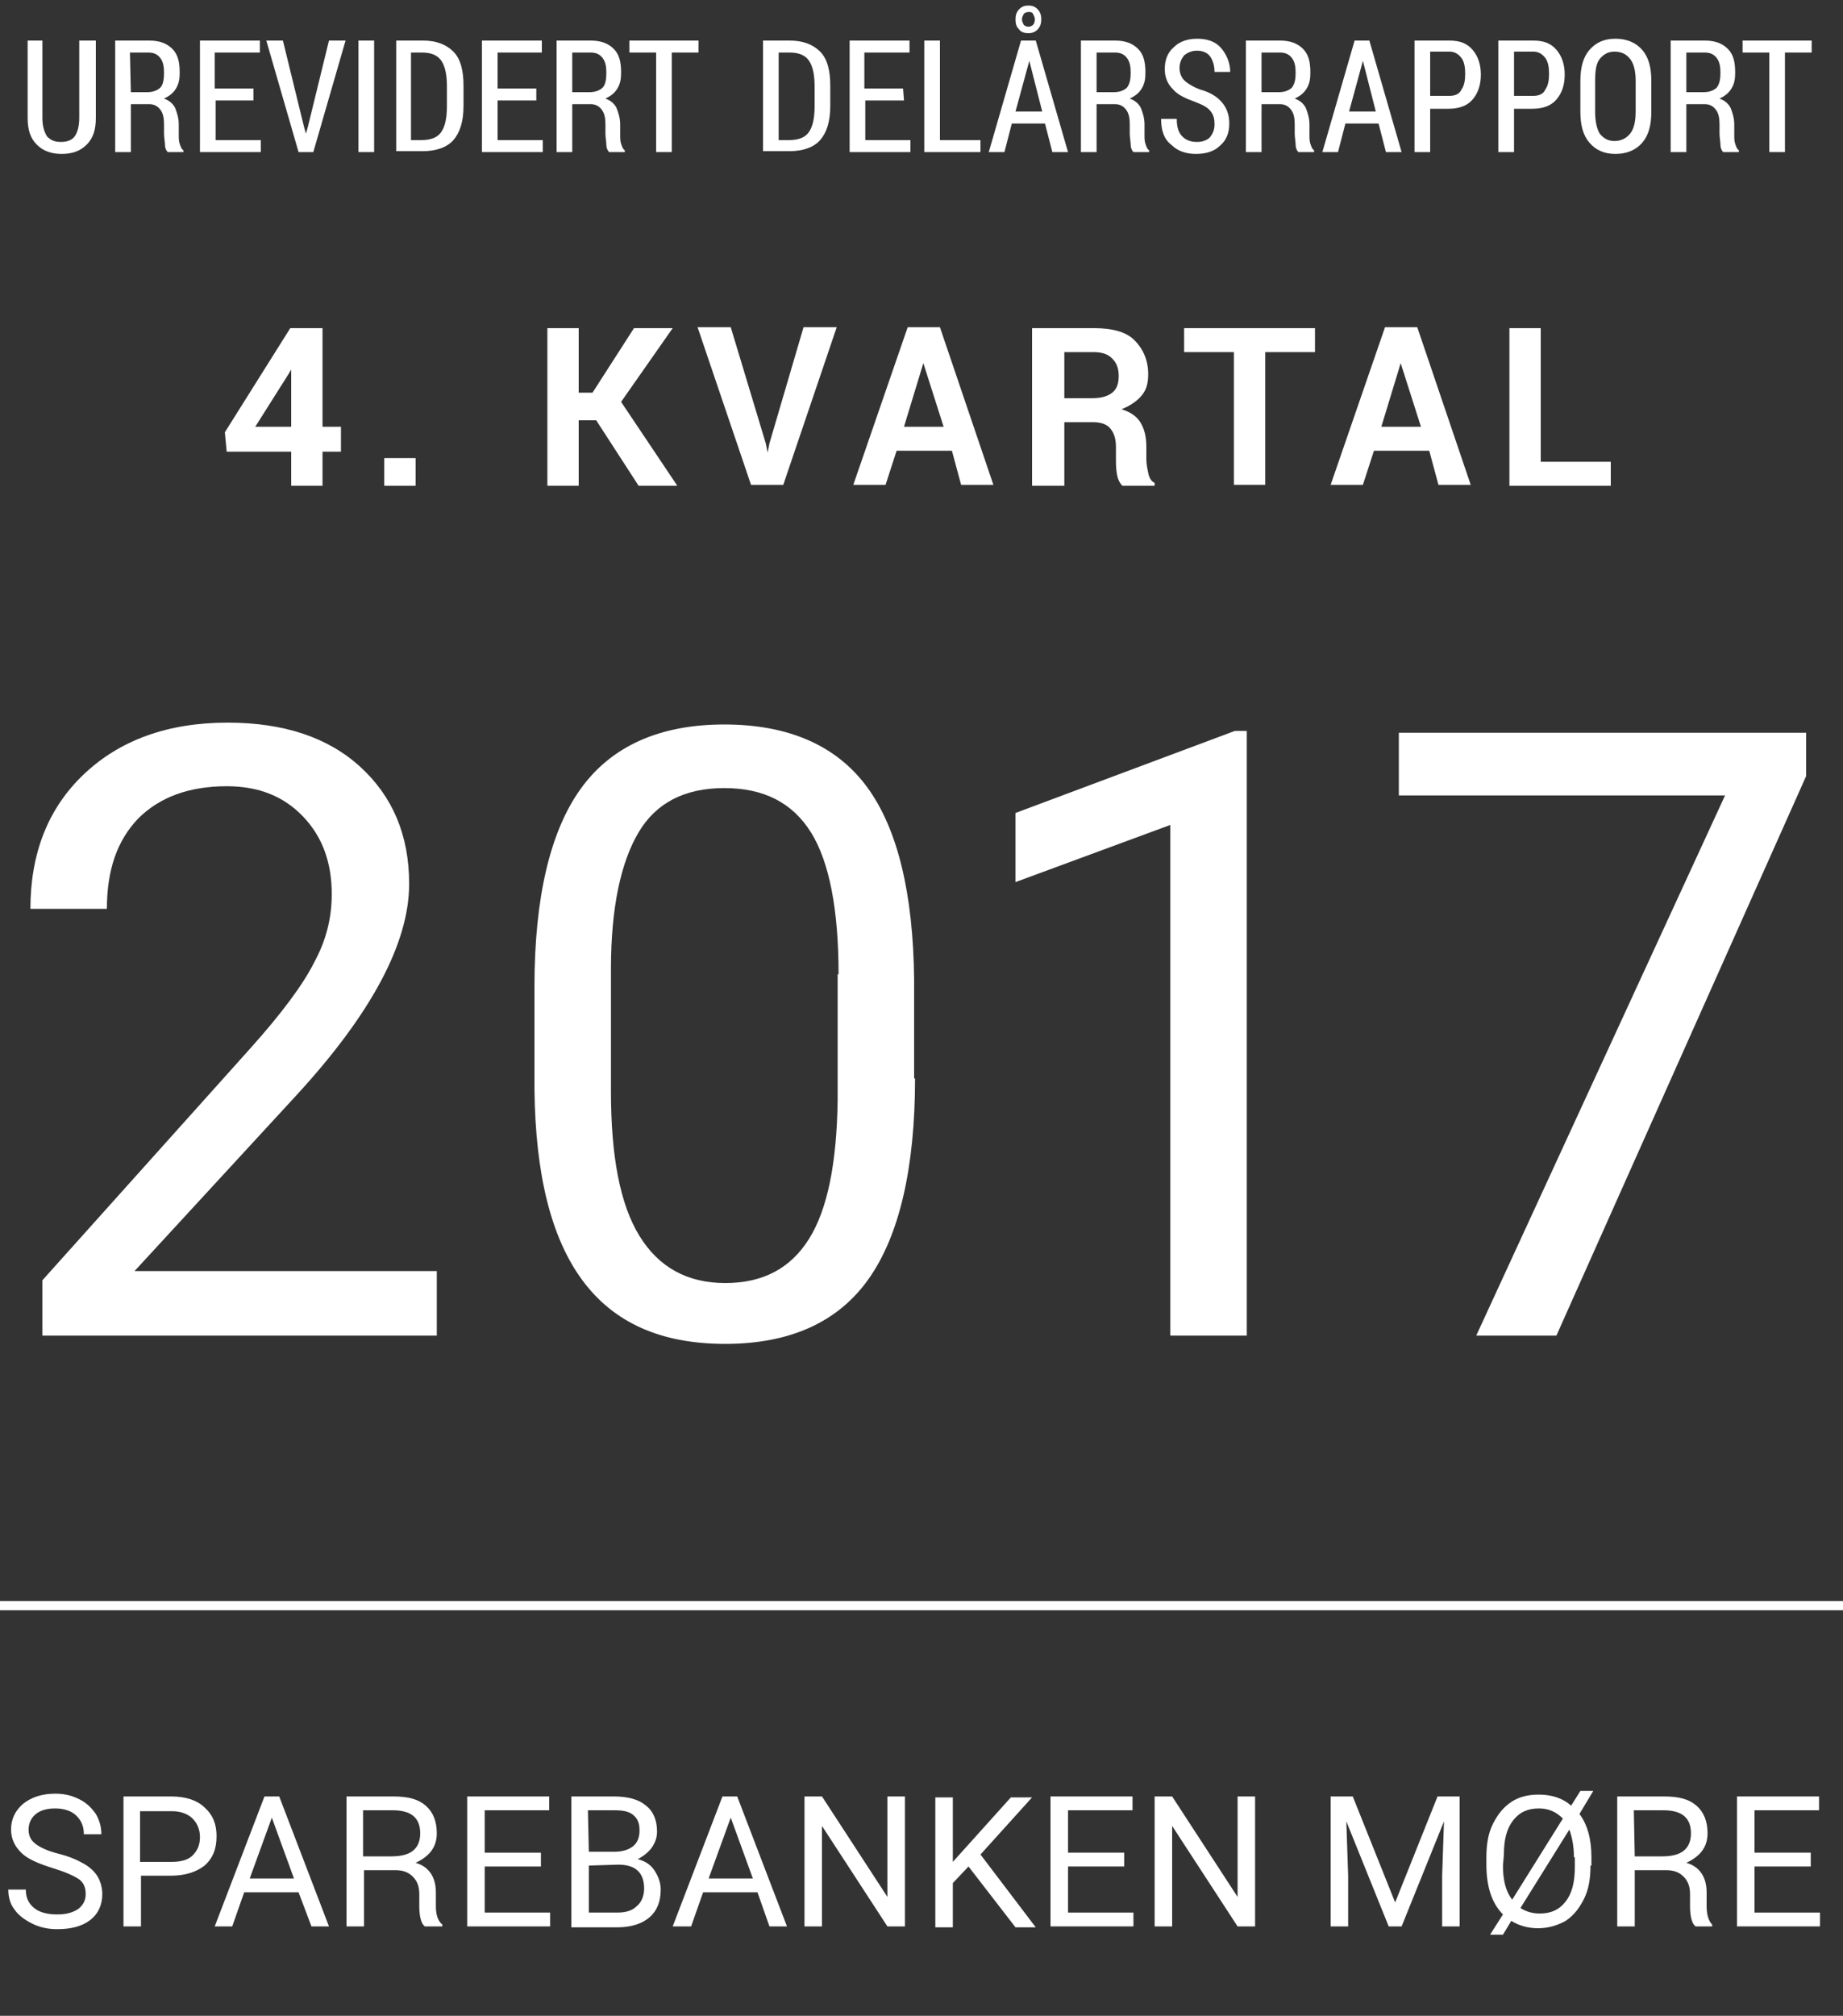 <?xml version="1.0" encoding="utf-8"?>
<!-- Generator: Adobe Illustrator 21.0.2, SVG Export Plug-In . SVG Version: 6.00 Build 0)  -->
<svg version="1.1" id="Layer_1" xmlns="http://www.w3.org/2000/svg" xmlns:xlink="http://www.w3.org/1999/xlink" x="0px" y="0px"
	 viewBox="0 0 200 218.7" enable-background="new 0 0 200 218.7" xml:space="preserve">
<rect x="0" y="0" width="200" height="218.7" fill="#333333" stroke="none"/>
<g id="FAST">
	<g>
		<path fill="#FFFFFF" d="M5.8,202.7c-1.6-0.5-2.8-1-3.5-1.7s-1.1-1.5-1.1-2.5c0-1.1,0.4-2,1.3-2.8c0.9-0.7,2-1.1,3.5-1.1
			c1,0,1.8,0.2,2.6,0.6s1.3,0.9,1.8,1.6c0.4,0.7,0.6,1.4,0.6,2.2H9.1c0-0.9-0.3-1.5-0.8-2S7,196.2,6,196.2c-0.9,0-1.6,0.2-2.1,0.6
			s-0.8,1-0.8,1.7c0,0.6,0.2,1.1,0.7,1.5s1.3,0.8,2.5,1.1s2.1,0.7,2.8,1.1s1.2,0.9,1.5,1.4s0.5,1.2,0.5,1.9c0,1.1-0.4,2.1-1.3,2.8
			c-0.9,0.7-2.1,1-3.6,1c-1,0-1.9-0.2-2.7-0.6c-0.8-0.4-1.5-0.9-1.9-1.5c-0.5-0.6-0.7-1.4-0.7-2.2h1.9c0,0.9,0.3,1.5,0.9,2
			s1.5,0.7,2.5,0.7s1.7-0.2,2.3-0.6c0.5-0.4,0.8-0.9,0.8-1.6c0-0.7-0.2-1.2-0.7-1.6C8,203.5,7.1,203.1,5.8,202.7z"/>
		<path fill="#FFFFFF" d="M15.3,203.5v5.5h-1.9v-14.1h5.2c1.5,0,2.8,0.4,3.6,1.2c0.9,0.8,1.3,1.8,1.3,3.1c0,1.4-0.4,2.4-1.3,3.2
			c-0.9,0.7-2.1,1.1-3.7,1.1H15.3z M15.3,202h3.3c1,0,1.8-0.2,2.3-0.7s0.8-1.1,0.8-2c0-0.8-0.3-1.5-0.8-2s-1.3-0.8-2.2-0.8h-3.5v5.5
			H15.3z"/>
		<path fill="#FFFFFF" d="M32.4,205.3h-5.9l-1.3,3.7h-1.9l5.4-14.1h1.6l5.4,14.1h-1.9L32.4,205.3z M27.1,203.8h4.8l-2.4-6.6
			L27.1,203.8z"/>
		<path fill="#FFFFFF" d="M39.5,202.9v6.1h-1.9v-14.1h5.1c1.6,0,2.7,0.3,3.5,1s1.2,1.7,1.2,3c0,1.5-0.8,2.5-2.3,3.2
			c1.4,0.4,2.2,1.5,2.2,3.2v1.5c0,0.9,0.2,1.6,0.7,2v0.2h-1.9c-0.4-0.3-0.6-1.1-0.6-2.2v-1.3c0-0.8-0.2-1.4-0.7-1.9
			s-1.1-0.7-1.9-0.7H39.5z M39.5,201.4h3c1,0,1.8-0.2,2.3-0.6c0.5-0.4,0.8-1,0.8-1.9c0-1.7-1-2.5-3-2.5h-3.2v5H39.5z"/>
		<path fill="#FFFFFF" d="M58.7,202.5h-6.1v5h7.1v1.5h-9v-14.1h8.9v1.5h-7v4.6h6.1C58.7,201,58.7,202.5,58.7,202.5z"/>
		<path fill="#FFFFFF" d="M62,209v-14.1h4.6c1.5,0,2.7,0.3,3.5,1c0.8,0.6,1.2,1.6,1.2,2.8c0,0.7-0.2,1.2-0.6,1.8
			c-0.4,0.5-0.9,0.9-1.5,1.2c0.8,0.2,1.4,0.6,1.8,1.2c0.4,0.6,0.7,1.3,0.7,2.1c0,1.3-0.4,2.3-1.2,3c-0.8,0.7-2,1.1-3.5,1.1h-5V209z
			 M63.9,200.9h2.8c0.8,0,1.5-0.2,2-0.6c0.5-0.4,0.7-1,0.7-1.7c0-0.8-0.2-1.3-0.7-1.7s-1.1-0.5-2.1-0.5h-2.8L63.9,200.9L63.9,200.9z
			 M63.9,202.4v5.1H67c0.9,0,1.6-0.2,2.1-0.7c0.5-0.4,0.8-1.1,0.8-1.9c0-1.7-0.9-2.6-2.8-2.6L63.9,202.4L63.9,202.4z"/>
		<path fill="#FFFFFF" d="M82.2,205.3h-5.9L75,209h-2l5.4-14.1H80l5.4,14.1h-1.9L82.2,205.3z M76.9,203.8h4.8l-2.4-6.6L76.9,203.8z"
			/>
		<path fill="#FFFFFF" d="M98.2,209h-1.9l-7.1-10.9V209h-1.9v-14.1h1.9l7.1,10.9v-10.9h1.9V209z"/>
		<path fill="#FFFFFF" d="M105.1,202.5l-1.7,1.8v4.8h-1.9V195h1.9v7l6.3-7h2.3l-5.6,6.2l6,7.9h-2.2L105.1,202.5z"/>
		<path fill="#FFFFFF" d="M122,202.5h-6.1v5h7.1v1.5h-9v-14.1h8.9v1.5h-7v4.6h6.1V202.5z"/>
		<path fill="#FFFFFF" d="M136.2,209h-1.9l-7.1-10.9V209h-1.9v-14.1h1.9l7.1,10.9v-10.9h1.9V209z"/>
		<path fill="#FFFFFF" d="M146.8,194.9l4.6,11.5l4.6-11.5h2.4V209h-1.9v-5.5l0.2-5.9l-4.6,11.4h-1.4l-4.6-11.4l0.2,5.9v5.5h-1.9
			v-14.1H146.8z"/>
		<path fill="#FFFFFF" d="M172.6,202.4c0,1.4-0.2,2.6-0.7,3.6s-1.1,1.8-2,2.4c-0.9,0.5-1.9,0.8-3,0.8s-2.1-0.3-2.9-0.8l-0.9,1.5
			h-1.4l1.4-2.2c-1.2-1.2-1.8-3-1.8-5.4v-0.8c0-1.4,0.2-2.6,0.7-3.6s1.1-1.8,2-2.4c0.9-0.6,1.9-0.8,3-0.8c1.4,0,2.6,0.4,3.5,1.2
			l1-1.6h1.4l-1.5,2.5c0.9,1.2,1.3,2.8,1.3,4.7v0.9H172.6z M163.1,202.4c0,1.6,0.3,2.8,1,3.7l5.5-8.8c-0.7-0.7-1.5-1.1-2.6-1.1
			c-1.2,0-2.1,0.4-2.8,1.3c-0.7,0.9-1,2.1-1,3.7L163.1,202.4L163.1,202.4z M170.8,201.5c0-1.2-0.2-2.2-0.5-3L165,207
			c0.6,0.4,1.3,0.6,2.1,0.6c1.2,0,2.1-0.4,2.8-1.3c0.7-0.9,1-2.1,1-3.8v-1H170.8z"/>
		<path fill="#FFFFFF" d="M177.4,202.9v6.1h-1.9v-14.1h5.1c1.6,0,2.7,0.3,3.5,1s1.2,1.7,1.2,3c0,1.5-0.8,2.5-2.3,3.2
			c1.4,0.4,2.2,1.5,2.2,3.2v1.5c0,0.9,0.2,1.6,0.6,2v0.2H184c-0.4-0.3-0.6-1.1-0.6-2.2v-1.3c0-0.8-0.2-1.4-0.7-1.9s-1.1-0.7-1.9-0.7
			H177.4z M177.4,201.4h3c1,0,1.8-0.2,2.3-0.6c0.5-0.4,0.8-1,0.8-1.9c0-1.7-1-2.5-3-2.5h-3.2L177.4,201.4L177.4,201.4z"/>
		<path fill="#FFFFFF" d="M196.5,202.5h-6.1v5h7.1v1.5h-9v-14.1h8.9v1.5h-7v4.6h6.1V202.5z"/>
	</g>
	<line fill="#FFFFFF" stroke="#FFFFFF" stroke-miterlimit="10" x1="0" y1="174.2" x2="200" y2="174.2"/>
</g>
<g id="Kvartalsrapport">
	<g id="_x31_._KVARTAL" display="none">
		<g display="inline" enable-background="new    ">
			<path fill="#FFFFFF" d="M34.7,52.7h-3.4V39.2h-3.4V37l6.9-1.4V52.7z"/>
		</g>
		<g display="inline" enable-background="new    ">
			<path fill="#FFFFFF" d="M43.4,52.7h-3.4v-3h3.4V52.7z"/>
			<path fill="#FFFFFF" d="M62.1,45.6h-1.9v7.1h-3.4V35.6h3.4v7h1.5l4.5-7h4.2l-5.6,8l6.1,9.1h-4.2L62.1,45.6z"/>
		</g>
		<g display="inline" enable-background="new    ">
			<path fill="#FFFFFF" d="M81.3,48.1l0.2,1h0l0.2-1l3.7-12.6h3.6l-5.8,17.1h-3.5L74,35.6h3.6L81.3,48.1z"/>
		</g>
		<g display="inline" enable-background="new    ">
			<path fill="#FFFFFF" d="M101.5,48.9h-6l-1.2,3.7h-3.5l5.9-17.1h3.5l5.8,17.1h-3.5L101.5,48.9z M96.3,46.3h4.3l-2.2-6.9h0
				L96.3,46.3z"/>
		</g>
		<g display="inline" enable-background="new    ">
			<path fill="#FFFFFF" d="M113.7,45.9v6.8h-3.4V35.6h6.7c2,0,3.5,0.4,4.4,1.3s1.5,2.1,1.5,3.7c0,1-0.2,1.7-0.7,2.3
				s-1.2,1.1-2.2,1.5v0c1,0.3,1.7,0.8,2.1,1.5s0.6,1.5,0.6,2.6v1.3c0,0.5,0.1,1,0.2,1.5s0.3,0.9,0.7,1.1v0.3h-3.5
				c-0.3-0.3-0.5-0.7-0.6-1.3s-0.1-1.1-0.1-1.7v-1.2c0-0.9-0.2-1.5-0.6-2s-1.1-0.7-1.9-0.7H113.7z M113.7,43.2h3
				c1,0,1.7-0.2,2.2-0.6s0.7-1,0.7-1.8c0-0.8-0.2-1.4-0.7-1.9s-1.1-0.7-2.1-0.7h-3.1V43.2z"/>
		</g>
		<g display="inline" enable-background="new    ">
			<path fill="#FFFFFF" d="M140.9,38.2h-5.4v14.4H132V38.2h-5.4v-2.6h14.2V38.2z"/>
		</g>
		<g display="inline" enable-background="new    ">
			<path fill="#FFFFFF" d="M153.3,48.9h-6l-1.2,3.7h-3.5l5.9-17.1h3.5l5.8,17.1h-3.5L153.3,48.9z M148.1,46.3h4.3l-2.2-6.9h0
				L148.1,46.3z"/>
			<path fill="#FFFFFF" d="M165,50.1h7.6v2.6h-11V35.6h3.4V50.1z"/>
		</g>
	</g>
	<g id="_x32_._KVARTAL" display="none">
		<g display="inline" enable-background="new    ">
			<path fill="#FFFFFF" d="M36.7,52.7H25v-2.2l5.5-5.9c0.8-0.9,1.4-1.7,1.7-2.3s0.5-1.2,0.5-1.7c0-0.7-0.2-1.3-0.6-1.8
				S31.2,38,30.5,38c-0.8,0-1.4,0.3-1.8,0.8s-0.6,1.2-0.6,2.2h-3.4c0-1.6,0.5-2.9,1.6-4s2.5-1.6,4.3-1.6c1.8,0,3.2,0.4,4.2,1.3
				s1.5,2.1,1.5,3.7c0,1-0.3,2-0.8,2.8s-1.5,2-2.8,3.4l-3.1,3.4h7.3V52.7z"/>
			<path fill="#FFFFFF" d="M44.7,52.7h-3.4v-3h3.4V52.7z"/>
			<path fill="#FFFFFF" d="M63.5,45.6h-1.9v7.1h-3.4V35.6h3.4v7h1.5l4.5-7h4.2l-5.6,8l6.1,9.1H68L63.5,45.6z"/>
		</g>
		<g display="inline" enable-background="new    ">
			<path fill="#FFFFFF" d="M83.1,48.1l0.2,1h0l0.2-1l3.7-12.6h3.6l-5.8,17.1h-3.5l-5.8-17.1h3.6L83.1,48.1z"/>
		</g>
		<g display="inline" enable-background="new    ">
			<path fill="#FFFFFF" d="M103.3,48.9h-6l-1.2,3.7h-3.5l5.9-17.1h3.5l5.8,17.1h-3.5L103.3,48.9z M98.1,46.3h4.3l-2.2-6.9h0
				L98.1,46.3z"/>
		</g>
		<g display="inline" enable-background="new    ">
			<path fill="#FFFFFF" d="M115.5,45.9v6.8H112V35.6h6.7c2,0,3.5,0.4,4.4,1.3s1.5,2.1,1.5,3.7c0,1-0.2,1.7-0.7,2.3s-1.2,1.1-2.2,1.5
				v0c1,0.3,1.7,0.8,2.1,1.5s0.6,1.5,0.6,2.6v1.3c0,0.5,0.1,1,0.2,1.5s0.3,0.9,0.7,1.1v0.3h-3.5c-0.3-0.3-0.5-0.7-0.6-1.3
				s-0.1-1.1-0.1-1.7v-1.2c0-0.9-0.2-1.5-0.6-2s-1.1-0.7-1.9-0.7H115.5z M115.5,43.2h3c1,0,1.7-0.2,2.2-0.6s0.7-1,0.7-1.8
				c0-0.8-0.2-1.4-0.7-1.9s-1.1-0.7-2.1-0.7h-3.1V43.2z"/>
		</g>
		<g display="inline" enable-background="new    ">
			<path fill="#FFFFFF" d="M142.7,38.2h-5.4v14.4h-3.4V38.2h-5.4v-2.6h14.2V38.2z"/>
		</g>
		<g display="inline" enable-background="new    ">
			<path fill="#FFFFFF" d="M155.1,48.9h-6l-1.2,3.7h-3.5l5.9-17.1h3.5l5.8,17.1h-3.5L155.1,48.9z M149.9,46.3h4.3l-2.2-6.9h0
				L149.9,46.3z"/>
			<path fill="#FFFFFF" d="M166.8,50.1h7.6v2.6h-11V35.6h3.4V50.1z"/>
		</g>
	</g>
	<g id="_x33_._KVARTAL" display="none">
		<g display="inline" enable-background="new    ">
			<path fill="#FFFFFF" d="M28.5,42.7h1.9c0.8,0,1.4-0.2,1.8-0.6s0.6-1,0.6-1.8c0-0.7-0.2-1.3-0.6-1.7s-1-0.6-1.7-0.6
				c-0.6,0-1.2,0.2-1.6,0.6s-0.7,0.9-0.7,1.5h-3.4c0-1.4,0.5-2.5,1.6-3.4s2.4-1.3,4-1.3c1.8,0,3.2,0.4,4.2,1.2s1.6,2,1.6,3.6
				c0,0.8-0.2,1.5-0.7,2.1s-1.1,1.2-1.9,1.6c1,0.3,1.7,0.9,2.2,1.5s0.7,1.5,0.7,2.4c0,1.6-0.6,2.8-1.7,3.7s-2.6,1.3-4.4,1.3
				c-1.6,0-3-0.4-4.1-1.2s-1.7-2-1.7-3.6H28c0,0.7,0.2,1.2,0.7,1.6s1.1,0.6,1.8,0.6c0.8,0,1.4-0.2,1.9-0.6s0.7-1,0.7-1.8
				c0-0.9-0.2-1.6-0.7-2s-1.1-0.6-2-0.6h-1.9V42.7z"/>
			<path fill="#FFFFFF" d="M44.7,52.7h-3.4v-3h3.4V52.7z"/>
			<path fill="#FFFFFF" d="M63.5,45.6h-1.9v7.1h-3.4V35.6h3.4v7h1.5l4.5-7h4.2l-5.6,8l6.1,9.1H68L63.5,45.6z"/>
		</g>
		<g display="inline" enable-background="new    ">
			<path fill="#FFFFFF" d="M83.1,48.1l0.2,1h0l0.2-1l3.7-12.6h3.6l-5.8,17.1h-3.5l-5.8-17.1h3.6L83.1,48.1z"/>
		</g>
		<g display="inline" enable-background="new    ">
			<path fill="#FFFFFF" d="M103.3,48.9h-6l-1.2,3.7h-3.5l5.9-17.1h3.5l5.8,17.1h-3.5L103.3,48.9z M98.1,46.3h4.3l-2.2-6.9h0
				L98.1,46.3z"/>
		</g>
		<g display="inline" enable-background="new    ">
			<path fill="#FFFFFF" d="M115.5,45.9v6.8H112V35.6h6.7c2,0,3.5,0.4,4.4,1.3s1.5,2.1,1.5,3.7c0,1-0.2,1.7-0.7,2.3s-1.2,1.1-2.2,1.5
				v0c1,0.3,1.7,0.8,2.1,1.5s0.6,1.5,0.6,2.6v1.3c0,0.5,0.1,1,0.2,1.5s0.3,0.9,0.7,1.1v0.3h-3.5c-0.3-0.3-0.5-0.7-0.6-1.3
				s-0.1-1.1-0.1-1.7v-1.2c0-0.9-0.2-1.5-0.6-2s-1.1-0.7-1.9-0.7H115.5z M115.5,43.2h3c1,0,1.7-0.2,2.2-0.6s0.7-1,0.7-1.8
				c0-0.8-0.2-1.4-0.7-1.9s-1.1-0.7-2.1-0.7h-3.1V43.2z"/>
		</g>
		<g display="inline" enable-background="new    ">
			<path fill="#FFFFFF" d="M142.7,38.2h-5.4v14.4h-3.4V38.2h-5.4v-2.6h14.2V38.2z"/>
		</g>
		<g display="inline" enable-background="new    ">
			<path fill="#FFFFFF" d="M155.1,48.9h-6l-1.2,3.7h-3.5l5.9-17.1h3.5l5.8,17.1h-3.5L155.1,48.9z M149.9,46.3h4.3l-2.2-6.9h0
				L149.9,46.3z"/>
			<path fill="#FFFFFF" d="M166.8,50.1h7.6v2.6h-11V35.6h3.4V50.1z"/>
		</g>
		<g display="inline">
			<path fill="#FFFFFF" d="M28.5,42.7h1.9c0.8,0,1.4-0.2,1.8-0.6s0.6-1,0.6-1.8c0-0.7-0.2-1.3-0.6-1.7s-1-0.6-1.7-0.6
				c-0.6,0-1.2,0.2-1.6,0.6s-0.7,0.9-0.7,1.5h-3.4c0-1.4,0.5-2.5,1.6-3.4s2.4-1.3,4-1.3c1.8,0,3.2,0.4,4.2,1.2s1.6,2,1.6,3.6
				c0,0.8-0.2,1.5-0.7,2.1s-1.1,1.2-1.9,1.6c1,0.3,1.7,0.9,2.2,1.5s0.7,1.5,0.7,2.4c0,1.6-0.6,2.8-1.7,3.7s-2.6,1.3-4.4,1.3
				c-1.6,0-3-0.4-4.1-1.2s-1.7-2-1.7-3.6H28c0,0.7,0.2,1.2,0.7,1.6s1.1,0.6,1.8,0.6c0.8,0,1.4-0.2,1.9-0.6c0.5-0.4,0.7-1,0.7-1.8
				c0-0.9-0.2-1.6-0.7-2s-1.1-0.6-2-0.6h-1.9C28.5,45.2,28.5,42.7,28.5,42.7z"/>
			<path fill="#FFFFFF" d="M45.1,52.7h-3.4v-3h3.4V52.7z"/>
			<path fill="#FFFFFF" d="M64.7,45.6h-1.9v7.1h-3.4V35.6h3.4v7h1.5l4.5-7H73l-5.6,8l6.1,9.1h-4.2L64.7,45.6z"/>
			<path fill="#FFFFFF" d="M83.1,48.1l0.2,1l0,0l0.2-1l3.7-12.6h3.6L85,52.6h-3.5l-5.8-17.1h3.6L83.1,48.1z"/>
			<path fill="#FFFFFF" d="M103.3,48.9h-6l-1.2,3.7h-3.5l5.9-17.1h3.5l5.8,17.1h-3.5L103.3,48.9z M98.1,46.3h4.3l-2.2-6.9l0,0
				L98.1,46.3z"/>
			<path fill="#FFFFFF" d="M115.5,45.9v6.8H112V35.6h6.7c2,0,3.5,0.4,4.4,1.3s1.5,2.1,1.5,3.7c0,1-0.2,1.7-0.7,2.3s-1.2,1.1-2.2,1.5
				l0,0c1,0.3,1.7,0.8,2.1,1.5s0.6,1.5,0.6,2.6v1.3c0,0.5,0.1,1,0.2,1.5s0.3,0.9,0.7,1.1v0.3h-3.5c-0.3-0.3-0.5-0.7-0.6-1.3
				s-0.1-1.1-0.1-1.7v-1.2c0-0.9-0.2-1.5-0.6-2s-1.1-0.7-1.9-0.7h-3.1V45.9z M115.5,43.2h3c1,0,1.7-0.2,2.2-0.6s0.7-1,0.7-1.8
				s-0.2-1.4-0.7-1.9s-1.1-0.7-2.1-0.7h-3.1V43.2z"/>
			<path fill="#FFFFFF" d="M142.7,38.2h-5.4v14.4h-3.4V38.2h-5.4v-2.6h14.2L142.7,38.2L142.7,38.2z"/>
			<path fill="#FFFFFF" d="M155.1,48.9h-6l-1.2,3.7h-3.5l5.9-17.1h3.5l5.8,17.1h-3.5L155.1,48.9z M149.9,46.3h4.3l-2.2-6.9l0,0
				L149.9,46.3z"/>
			<path fill="#FFFFFF" d="M167.2,50.1h7.6v2.6h-11V35.6h3.4V50.1z"/>
		</g>
	</g>
	<g id="_x34_._KVARTAL">
		<g>
			<path fill="#FFFFFF" d="M35,46.3h2V49h-2v3.7h-3.4V49h-7l-0.2-2.1l7.1-11.3H35V46.3z M27.7,46.3h3.9v-6.2l0,0l-0.3,0.5L27.7,46.3
				z"/>
			<path fill="#FFFFFF" d="M45.1,52.7h-3.4v-3h3.4V52.7z"/>
			<path fill="#FFFFFF" d="M64.7,45.6h-1.9v7.1h-3.4V35.6h3.4v7h1.5l4.5-7H73l-5.6,8l6.1,9.1h-4.2L64.7,45.6z"/>
			<path fill="#FFFFFF" d="M83.1,48.1l0.2,1l0,0l0.2-1l3.7-12.6h3.6L85,52.6h-3.5l-5.8-17.1h3.6L83.1,48.1z"/>
			<path fill="#FFFFFF" d="M103.3,48.9h-6l-1.2,3.7h-3.5l5.9-17.1h3.5l5.8,17.1h-3.5L103.3,48.9z M98.1,46.3h4.3l-2.2-6.9l0,0
				L98.1,46.3z"/>
			<path fill="#FFFFFF" d="M115.5,45.9v6.8H112V35.6h6.7c2,0,3.5,0.4,4.4,1.3s1.5,2.1,1.5,3.7c0,1-0.2,1.7-0.7,2.3s-1.2,1.1-2.2,1.5
				l0,0c1,0.3,1.7,0.8,2.1,1.5s0.6,1.5,0.6,2.6v1.3c0,0.5,0.1,1,0.2,1.5s0.3,0.9,0.7,1.1v0.3h-3.5c-0.3-0.3-0.5-0.7-0.6-1.3
				s-0.1-1.1-0.1-1.7v-1.2c0-0.9-0.2-1.5-0.6-2s-1.1-0.7-1.9-0.7h-3.1V45.9z M115.5,43.2h3c1,0,1.7-0.2,2.2-0.6s0.7-1,0.7-1.8
				s-0.2-1.4-0.7-1.9s-1.1-0.7-2.1-0.7h-3.1V43.2z"/>
			<path fill="#FFFFFF" d="M142.7,38.2h-5.4v14.4h-3.4V38.2h-5.4v-2.6h14.2L142.7,38.2L142.7,38.2z"/>
			<path fill="#FFFFFF" d="M155.1,48.9h-6l-1.2,3.7h-3.5l5.9-17.1h3.5l5.8,17.1h-3.5L155.1,48.9z M149.9,46.3h4.3l-2.2-6.9l0,0
				L149.9,46.3z"/>
			<path fill="#FFFFFF" d="M167.2,50.1h7.6v2.6h-11V35.6h3.4V50.1z"/>
		</g>
	</g>
	<g>
		<path fill="#FFFFFF" d="M10.4,4.4v8.4c0,1.3-0.3,2.2-1,2.9c-0.7,0.7-1.6,1-2.7,1s-2-0.3-2.7-1c-0.7-0.7-1-1.6-1-2.9V4.4h1.6v8.4
			c0,0.9,0.2,1.5,0.5,2c0.4,0.4,0.8,0.6,1.5,0.6s1.2-0.2,1.5-0.6s0.5-1.1,0.5-2V4.4H10.4z"/>
		<path fill="#FFFFFF" d="M14.2,11.3v5.2h-1.7V4.4h3.7c1.1,0,1.9,0.3,2.5,0.9s0.8,1.4,0.8,2.6c0,0.7-0.1,1.2-0.4,1.7
			s-0.7,0.8-1.3,1.1c0.6,0.2,1,0.6,1.2,1c0.2,0.5,0.4,1.1,0.4,1.8v1.1c0,0.4,0,0.7,0.1,1s0.2,0.6,0.4,0.7v0.2h-1.7
			c-0.2-0.2-0.3-0.5-0.3-0.8s-0.1-0.8-0.1-1.2v-1c0-0.7-0.1-1.2-0.4-1.6c-0.3-0.4-0.7-0.6-1.2-0.6C16.2,11.3,14.2,11.3,14.2,11.3z
			 M14.2,10H16c0.6,0,1.1-0.2,1.4-0.5s0.4-0.9,0.4-1.6s-0.1-1.2-0.4-1.6c-0.3-0.4-0.7-0.6-1.3-0.6h-2L14.2,10L14.2,10z"/>
		<path fill="#FFFFFF" d="M27.6,10.9h-4.2v4.3h4.9v1.3h-6.6V4.4h6.5v1.3h-4.9v3.9h4.2v1.3H27.6z"/>
		<path fill="#FFFFFF" d="M33,13.8l0.2,0.7l0,0l0.2-0.7l2.3-9.4h1.8L34,16.5h-1.6L28.9,4.4h1.8L33,13.8z"/>
		<path fill="#FFFFFF" d="M40.6,16.5h-1.7V4.4h1.7V16.5z"/>
		<path fill="#FFFFFF" d="M43,16.5V4.4h2.9c1.4,0,2.5,0.4,3.3,1.2s1.1,2.1,1.1,3.7v2.2c0,1.7-0.4,2.9-1.1,3.7s-1.9,1.2-3.3,1.2H43
			V16.5z M44.6,5.7v9.5h1.1c1.1,0,1.8-0.3,2.2-0.9s0.6-1.5,0.6-2.8V9.4c0-1.3-0.2-2.2-0.6-2.8s-1.1-0.9-2.1-0.9
			C45.8,5.7,44.6,5.7,44.6,5.7z"/>
		<path fill="#FFFFFF" d="M58.2,10.9H54v4.3h4.9v1.3h-6.6V4.4h6.5v1.3H54v3.9h4.2V10.9z"/>
		<path fill="#FFFFFF" d="M62.1,11.3v5.2h-1.7V4.4h3.7c1.1,0,1.9,0.3,2.5,0.9s0.8,1.4,0.8,2.6c0,0.7-0.1,1.2-0.4,1.7
			s-0.7,0.8-1.3,1.1c0.6,0.2,1,0.6,1.2,1c0.2,0.5,0.4,1.1,0.4,1.8v1.1c0,0.4,0,0.7,0.1,1s0.2,0.6,0.4,0.7v0.2h-1.7
			c-0.2-0.2-0.3-0.5-0.3-0.8s-0.1-0.8-0.1-1.2v-1c0-0.7-0.1-1.2-0.4-1.6c-0.3-0.4-0.7-0.6-1.2-0.6C64.1,11.3,62.1,11.3,62.1,11.3z
			 M62.1,10H64c0.6,0,1.1-0.2,1.4-0.5s0.4-0.9,0.4-1.6s-0.1-1.2-0.4-1.6c-0.3-0.4-0.7-0.6-1.3-0.6h-2V10z"/>
		<path fill="#FFFFFF" d="M75.8,5.7h-2.9v10.8h-1.7V5.7h-2.9V4.4h7.5V5.7z"/>
		<path fill="#FFFFFF" d="M82.8,16.5V4.4h2.9c1.4,0,2.5,0.4,3.3,1.2s1.1,2.1,1.1,3.7v2.2c0,1.7-0.4,2.9-1.1,3.7s-1.9,1.2-3.3,1.2
			h-2.9V16.5z M84.5,5.7v9.5h1.1c1.1,0,1.8-0.3,2.2-0.9s0.6-1.5,0.6-2.8V9.4c0-1.3-0.2-2.2-0.6-2.8s-1.1-0.9-2.1-0.9
			C85.7,5.7,84.5,5.7,84.5,5.7z"/>
		<path fill="#FFFFFF" d="M98.1,10.9h-4.2v4.3h4.9v1.3h-6.6V4.4h6.5v1.3h-4.9v3.9H98L98.1,10.9L98.1,10.9z"/>
		<path fill="#FFFFFF" d="M102,15.2h4.4v1.3h-6.1V4.4h1.7V15.2z"/>
		<path fill="#FFFFFF" d="M113.4,13.4h-3.6l-0.8,3.1h-1.7l3.5-12.1h1.6l3.5,12.1h-1.7L113.4,13.4z M110.2,2.1c0-0.4,0.1-0.8,0.4-1.1
			s0.6-0.4,1-0.4s0.7,0.1,1,0.4s0.4,0.7,0.4,1.1s-0.1,0.8-0.4,1.1s-0.6,0.4-1,0.4s-0.8-0.1-1-0.4C110.3,2.9,110.2,2.6,110.2,2.1z
			 M110.2,12.1h2.9l-1.4-5.5l0,0L110.2,12.1z M110.9,2.1c0,0.2,0.1,0.4,0.2,0.6c0.1,0.1,0.3,0.2,0.5,0.2s0.4-0.1,0.5-0.2
			c0.1-0.1,0.2-0.3,0.2-0.6c0-0.2-0.1-0.4-0.2-0.6s-0.3-0.2-0.5-0.2s-0.4,0.1-0.5,0.2C111,1.7,110.9,1.9,110.9,2.1z"/>
		<path fill="#FFFFFF" d="M119,11.3v5.2h-1.7V4.4h3.7c1.1,0,1.9,0.3,2.5,0.9s0.8,1.4,0.8,2.6c0,0.7-0.1,1.2-0.4,1.7
			s-0.7,0.8-1.3,1.1c0.6,0.2,1,0.6,1.2,1c0.2,0.5,0.4,1.1,0.4,1.8v1.1c0,0.4,0,0.7,0.1,1s0.2,0.6,0.4,0.7v0.2H123
			c-0.2-0.2-0.3-0.5-0.3-0.8s-0.1-0.8-0.1-1.2v-1c0-0.7-0.1-1.2-0.4-1.6c-0.3-0.4-0.7-0.6-1.2-0.6C121,11.3,119,11.3,119,11.3z
			 M119,10h1.9c0.6,0,1.1-0.2,1.4-0.5c0.3-0.4,0.4-0.9,0.4-1.6s-0.1-1.2-0.4-1.6c-0.3-0.4-0.7-0.6-1.3-0.6h-2V10z"/>
		<path fill="#FFFFFF" d="M131.8,13.5c0-0.6-0.1-1-0.4-1.4c-0.3-0.4-0.8-0.7-1.6-1c-1.1-0.4-2-0.8-2.5-1.4c-0.6-0.6-0.9-1.3-0.9-2.2
			c0-1,0.3-1.8,1-2.4c0.6-0.6,1.5-0.9,2.5-0.9c1.1,0,2,0.3,2.6,1s1,1.6,1,2.6h-1.7c0-0.7-0.2-1.3-0.5-1.7c-0.3-0.4-0.8-0.6-1.4-0.6
			c-0.6,0-1,0.2-1.4,0.5c-0.3,0.4-0.5,0.8-0.5,1.4c0,0.5,0.2,1,0.5,1.3s0.9,0.7,1.7,1c1.1,0.3,1.9,0.8,2.4,1.4s0.8,1.3,0.8,2.3
			s-0.3,1.8-1,2.4c-0.6,0.6-1.5,0.9-2.6,0.9s-2-0.3-2.7-1c-0.8-0.6-1.1-1.6-1.1-2.8h1.7c0,0.9,0.2,1.5,0.6,1.9
			c0.4,0.4,0.9,0.6,1.6,0.6c0.6,0,1.1-0.2,1.4-0.5C131.6,14.5,131.8,14.1,131.8,13.5z"/>
		<path fill="#FFFFFF" d="M136.9,11.3v5.2h-1.7V4.4h3.7c1.1,0,1.9,0.3,2.5,0.9s0.8,1.4,0.8,2.6c0,0.7-0.1,1.2-0.4,1.7
			c-0.3,0.5-0.7,0.8-1.3,1.1c0.6,0.2,1,0.6,1.2,1c0.2,0.5,0.4,1.1,0.4,1.8v1.1c0,0.4,0,0.7,0.1,1s0.2,0.6,0.4,0.7v0.2h-1.7
			c-0.2-0.2-0.3-0.5-0.3-0.8s-0.1-0.8-0.1-1.2v-1c0-0.7-0.1-1.2-0.4-1.6s-0.7-0.6-1.2-0.6C138.9,11.3,136.9,11.3,136.9,11.3z
			 M136.9,10h1.9c0.6,0,1.1-0.2,1.4-0.5c0.3-0.4,0.4-0.9,0.4-1.6s-0.1-1.2-0.4-1.6c-0.3-0.4-0.7-0.6-1.3-0.6h-2L136.9,10L136.9,10z"
			/>
		<path fill="#FFFFFF" d="M149.6,13.4H146l-0.8,3.1h-1.7L147,4.4h1.6l3.5,12.1h-1.7L149.6,13.4z M146.4,12.1h2.9l-1.4-5.5l0,0
			L146.4,12.1z"/>
		<path fill="#FFFFFF" d="M155.2,11.7v4.8h-1.7V4.4h3.8c1.1,0,1.9,0.3,2.5,1s0.9,1.6,0.9,2.7s-0.3,2-0.9,2.7c-0.6,0.7-1.5,1-2.6,1
			h-2V11.7z M155.2,10.4h2.1c0.6,0,1.1-0.2,1.3-0.7c0.3-0.4,0.4-1,0.4-1.7s-0.1-1.3-0.4-1.7c-0.3-0.4-0.7-0.7-1.3-0.7h-2.1V10.4z"/>
		<path fill="#FFFFFF" d="M164.3,11.7v4.8h-1.7V4.4h3.8c1.1,0,1.9,0.3,2.5,1s0.9,1.6,0.9,2.7s-0.3,2-0.9,2.7c-0.6,0.7-1.5,1-2.6,1
			h-2V11.7z M164.3,10.4h2.1c0.6,0,1.1-0.2,1.3-0.7c0.3-0.4,0.4-1,0.4-1.7s-0.1-1.3-0.4-1.7c-0.3-0.4-0.7-0.7-1.3-0.7h-2.1V10.4z"/>
		<path fill="#FFFFFF" d="M179.2,12.1c0,1.5-0.3,2.6-1,3.4c-0.7,0.8-1.7,1.2-2.9,1.2s-2.1-0.4-2.8-1.2c-0.7-0.8-1-1.9-1-3.4V8.8
			c0-1.5,0.3-2.6,1-3.4s1.6-1.2,2.8-1.2s2.2,0.4,2.9,1.2s1,1.9,1,3.4V12.1z M177.5,8.8c0-1.1-0.2-1.9-0.6-2.4s-0.9-0.8-1.7-0.8
			c-0.7,0-1.2,0.3-1.6,0.8c-0.4,0.5-0.5,1.3-0.5,2.4v3.3c0,1.1,0.2,1.9,0.5,2.4c0.4,0.5,0.9,0.8,1.6,0.8c0.7,0,1.3-0.3,1.7-0.8
			s0.6-1.3,0.6-2.4V8.8z"/>
		<path fill="#FFFFFF" d="M183,11.3v5.2h-1.7V4.4h3.7c1.1,0,1.9,0.3,2.5,0.9s0.8,1.4,0.8,2.6c0,0.7-0.1,1.2-0.4,1.7
			c-0.3,0.5-0.7,0.8-1.3,1.1c0.6,0.2,1,0.6,1.2,1c0.2,0.5,0.4,1.1,0.4,1.8v1.1c0,0.4,0,0.7,0.1,1s0.2,0.6,0.4,0.7v0.2H187
			c-0.2-0.2-0.3-0.5-0.3-0.8s-0.1-0.8-0.1-1.2v-1c0-0.7-0.1-1.2-0.4-1.6s-0.7-0.6-1.2-0.6C185,11.3,183,11.3,183,11.3z M183,10h1.9
			c0.6,0,1.1-0.2,1.4-0.5c0.3-0.4,0.4-0.9,0.4-1.6s-0.1-1.2-0.4-1.6c-0.3-0.4-0.7-0.6-1.3-0.6h-2L183,10L183,10z"/>
		<path fill="#FFFFFF" d="M196.6,5.7h-2.9v10.8H192V5.7h-2.9V4.4h7.5V5.7z"/>
	</g>
</g>
<g id="Iterimreport" display="none">
	<g id="_x31_._QUARTER" display="inline">
		<g enable-background="new    ">
			<path fill="#003C4D" d="M36.9,52.7h-3.4V39.2H30V37l6.9-1.4V52.7z"/>
		</g>
		<g enable-background="new    ">
			<path fill="#003C4D" d="M63.8,45.7c0,1.2-0.2,2.2-0.6,3.2s-1,1.8-1.8,2.4l2.8,2.4L62,55.6l-3.3-2.9c-0.3,0.1-0.6,0.1-1,0.2
				s-0.7,0.1-1,0.1c-2.1,0-3.9-0.7-5.2-2s-1.9-3.1-1.9-5.2v-3.1c0-2.1,0.6-3.8,1.9-5.2s3-2,5.1-2c2.2,0,3.9,0.7,5.2,2s2,3.1,2,5.2
				V45.7z M60.4,42.6c0-1.3-0.3-2.4-1-3.3S57.9,38,56.7,38s-2.1,0.4-2.7,1.3S53,41.2,53,42.6v3.1c0,1.4,0.3,2.5,1,3.3
				s1.5,1.3,2.7,1.3c1.2,0,2.1-0.4,2.8-1.3s1-2,1-3.3V42.6z"/>
		</g>
		<g enable-background="new    ">
			<path fill="#003C4D" d="M82.9,35.6v11.3c0,2-0.6,3.4-1.9,4.5s-2.9,1.5-5,1.5c-2.1,0-3.7-0.5-5-1.5s-1.9-2.5-1.9-4.5V35.6h3.4
				v11.3c0,1.1,0.3,2,0.9,2.5s1.4,0.8,2.5,0.8c1.1,0,1.9-0.3,2.5-0.8s0.9-1.4,0.9-2.5V35.6H82.9z"/>
		</g>
		<g enable-background="new    ">
			<path fill="#003C4D" d="M97.2,48.9h-6L90,52.7h-3.5l5.9-17.1H96l5.8,17.1h-3.5L97.2,48.9z M92,46.3h4.3l-2.2-6.9h0L92,46.3z"/>
		</g>
		<g enable-background="new    ">
			<path fill="#003C4D" d="M109.3,45.9v6.8h-3.4V35.6h6.7c2,0,3.5,0.4,4.4,1.3s1.5,2.1,1.5,3.7c0,1-0.2,1.7-0.7,2.3
				s-1.2,1.1-2.2,1.5v0c1,0.3,1.7,0.8,2.1,1.5s0.6,1.5,0.6,2.6v1.3c0,0.5,0.1,1,0.2,1.5s0.3,0.9,0.7,1.1v0.3h-3.5
				c-0.3-0.3-0.5-0.7-0.6-1.3s-0.1-1.1-0.1-1.7v-1.2c0-0.9-0.2-1.5-0.6-2s-1.1-0.7-1.9-0.7H109.3z M109.3,43.2h3
				c1,0,1.7-0.2,2.2-0.6s0.7-1,0.7-1.8c0-0.8-0.2-1.4-0.7-1.9s-1.1-0.7-2.1-0.7h-3.1V43.2z"/>
		</g>
		<g enable-background="new    ">
			<path fill="#003C4D" d="M136.5,38.2h-5.4v14.4h-3.4V38.2h-5.4v-2.6h14.2V38.2z"/>
			<path fill="#003C4D" d="M151.1,45.2H144v4.9h8.3v2.6h-11.7V35.6h11.7v2.6H144v4.3h7.1V45.2z"/>
			<path fill="#003C4D" d="M159.8,45.9v6.8h-3.4V35.6h6.7c2,0,3.5,0.4,4.4,1.3s1.5,2.1,1.5,3.7c0,1-0.2,1.7-0.7,2.3
				s-1.2,1.1-2.2,1.5v0c1,0.3,1.7,0.8,2.1,1.5s0.6,1.5,0.6,2.6v1.3c0,0.5,0.1,1,0.2,1.5s0.3,0.9,0.7,1.1v0.3h-3.5
				c-0.3-0.3-0.5-0.7-0.6-1.3s-0.1-1.1-0.1-1.7v-1.2c0-0.9-0.2-1.5-0.6-2s-1.1-0.7-1.9-0.7H159.8z M159.8,43.2h3
				c1,0,1.7-0.2,2.2-0.6s0.7-1,0.7-1.8c0-0.8-0.2-1.4-0.7-1.9s-1.1-0.7-2.1-0.7h-3.1V43.2z"/>
		</g>
	</g>
	<g id="_x32_._QUARTER" display="inline">
		<g enable-background="new    ">
			<path fill="#003C4D" d="M38.9,52.7H27.2v-2.2l5.5-5.9c0.8-0.9,1.4-1.7,1.7-2.3s0.5-1.2,0.5-1.7c0-0.7-0.2-1.3-0.6-1.8
				S33.4,38,32.7,38c-0.8,0-1.4,0.3-1.8,0.8s-0.6,1.2-0.6,2.2h-3.4c0-1.6,0.5-2.9,1.6-4s2.5-1.6,4.3-1.6c1.8,0,3.2,0.4,4.2,1.3
				s1.5,2.1,1.5,3.7c0,1-0.3,2-0.8,2.8s-1.5,2-2.8,3.4l-3.1,3.4h7.3V52.7z"/>
			<path fill="#003C4D" d="M65.2,45.7c0,1.2-0.2,2.2-0.6,3.2s-1,1.8-1.8,2.4l2.8,2.4l-2.2,1.9L60,52.7c-0.3,0.1-0.6,0.1-1,0.2
				s-0.7,0.1-1,0.1c-2.1,0-3.9-0.7-5.2-2S51,47.8,51,45.7v-3.1c0-2.1,0.6-3.8,1.9-5.2s3-2,5.1-2c2.2,0,3.9,0.7,5.2,2s2,3.1,2,5.2
				V45.7z M61.8,42.6c0-1.3-0.3-2.4-1-3.3S59.2,38,58,38s-2.1,0.4-2.7,1.3s-0.9,1.9-0.9,3.3v3.1c0,1.4,0.3,2.5,1,3.3
				s1.5,1.3,2.7,1.3c1.2,0,2.1-0.4,2.8-1.3s1-2,1-3.3V42.6z"/>
		</g>
		<g enable-background="new    ">
			<path fill="#003C4D" d="M84.7,35.6v11.3c0,2-0.6,3.4-1.9,4.5s-2.9,1.5-5,1.5c-2.1,0-3.7-0.5-5-1.5S71,48.9,71,46.9V35.6h3.4v11.3
				c0,1.1,0.3,2,0.9,2.5s1.4,0.8,2.5,0.8c1.1,0,1.9-0.3,2.5-0.8s0.9-1.4,0.9-2.5V35.6H84.7z"/>
		</g>
		<g enable-background="new    ">
			<path fill="#003C4D" d="M99,48.9h-6l-1.2,3.7h-3.5l5.9-17.1h3.5l5.8,17.1h-3.5L99,48.9z M93.8,46.3h4.3L96,39.4h0L93.8,46.3z"/>
		</g>
		<g enable-background="new    ">
			<path fill="#003C4D" d="M111.1,45.9v6.8h-3.4V35.6h6.7c2,0,3.5,0.4,4.4,1.3s1.5,2.1,1.5,3.7c0,1-0.2,1.7-0.7,2.3
				s-1.2,1.1-2.2,1.5v0c1,0.3,1.7,0.8,2.1,1.5s0.6,1.5,0.6,2.6v1.3c0,0.5,0.1,1,0.2,1.5s0.3,0.9,0.7,1.1v0.3h-3.5
				c-0.3-0.3-0.5-0.7-0.6-1.3s-0.1-1.1-0.1-1.7v-1.2c0-0.9-0.2-1.5-0.6-2s-1.1-0.7-1.9-0.7H111.1z M111.1,43.2h3
				c1,0,1.7-0.2,2.2-0.6s0.7-1,0.7-1.8c0-0.8-0.2-1.4-0.7-1.9s-1.1-0.7-2.1-0.7h-3.1V43.2z"/>
		</g>
		<g enable-background="new    ">
			<path fill="#003C4D" d="M138.3,38.2h-5.4v14.4h-3.4V38.2h-5.4v-2.6h14.2V38.2z"/>
			<path fill="#003C4D" d="M152.9,45.2h-7.1v4.9h8.3v2.6h-11.7V35.6H154v2.6h-8.2v4.3h7.1V45.2z"/>
			<path fill="#003C4D" d="M161.6,45.9v6.8h-3.4V35.6h6.7c2,0,3.5,0.4,4.4,1.3s1.5,2.1,1.5,3.7c0,1-0.2,1.7-0.7,2.3
				s-1.2,1.1-2.2,1.5v0c1,0.3,1.7,0.8,2.1,1.5s0.6,1.5,0.6,2.6v1.3c0,0.5,0.1,1,0.2,1.5s0.3,0.9,0.7,1.1v0.3H168
				c-0.3-0.3-0.5-0.7-0.6-1.3s-0.1-1.1-0.1-1.7v-1.2c0-0.9-0.2-1.5-0.6-2s-1.1-0.7-1.9-0.7H161.6z M161.6,43.2h3
				c1,0,1.7-0.2,2.2-0.6s0.7-1,0.7-1.8c0-0.8-0.2-1.4-0.7-1.9s-1.1-0.7-2.1-0.7h-3.1V43.2z"/>
		</g>
	</g>
	<g id="_x33_._QUARTER" display="inline">
		<g enable-background="new    ">
			<path fill="#003C4D" d="M30.7,42.7h1.9c0.8,0,1.4-0.2,1.8-0.6s0.6-1,0.6-1.8c0-0.7-0.2-1.3-0.6-1.7s-1-0.6-1.7-0.6
				c-0.6,0-1.2,0.2-1.6,0.6s-0.7,0.9-0.7,1.5H27c0-1.4,0.5-2.5,1.6-3.4s2.4-1.3,4-1.3c1.8,0,3.2,0.4,4.2,1.2s1.6,2,1.6,3.6
				c0,0.8-0.2,1.5-0.7,2.1s-1.1,1.2-1.9,1.6c1,0.3,1.7,0.9,2.2,1.5s0.7,1.5,0.7,2.4c0,1.6-0.6,2.8-1.7,3.7s-2.6,1.3-4.4,1.3
				c-1.6,0-3-0.4-4.1-1.2s-1.7-2-1.7-3.6h3.4c0,0.7,0.2,1.2,0.7,1.6s1.1,0.6,1.8,0.6c0.8,0,1.4-0.2,1.9-0.6s0.7-1,0.7-1.8
				c0-0.9-0.2-1.6-0.7-2s-1.1-0.6-2-0.6h-1.9V42.7z"/>
			<path fill="#003C4D" d="M65.2,45.7c0,1.2-0.2,2.2-0.6,3.2s-1,1.8-1.8,2.4l2.8,2.4l-2.2,1.9L60,52.7c-0.3,0.1-0.6,0.1-1,0.2
				s-0.7,0.1-1,0.1c-2.1,0-3.9-0.7-5.2-2S51,47.8,51,45.7v-3.1c0-2.1,0.6-3.8,1.9-5.2s3-2,5.1-2c2.2,0,3.9,0.7,5.2,2s2,3.1,2,5.2
				V45.7z M61.8,42.6c0-1.3-0.3-2.4-1-3.3S59.2,38,58,38s-2.1,0.4-2.7,1.3s-0.9,1.9-0.9,3.3v3.1c0,1.4,0.3,2.5,1,3.3
				s1.5,1.3,2.7,1.3c1.2,0,2.1-0.4,2.8-1.3s1-2,1-3.3V42.6z"/>
		</g>
		<g enable-background="new    ">
			<path fill="#003C4D" d="M84.7,35.6v11.3c0,2-0.6,3.4-1.9,4.5s-2.9,1.5-5,1.5c-2.1,0-3.7-0.5-5-1.5S71,48.9,71,46.9V35.6h3.4v11.3
				c0,1.1,0.3,2,0.9,2.5s1.4,0.8,2.5,0.8c1.1,0,1.9-0.3,2.5-0.8s0.9-1.4,0.9-2.5V35.6H84.7z"/>
		</g>
		<g enable-background="new    ">
			<path fill="#003C4D" d="M99,48.9h-6l-1.2,3.7h-3.5l5.9-17.1h3.5l5.8,17.1h-3.5L99,48.9z M93.8,46.3h4.3L96,39.4h0L93.8,46.3z"/>
		</g>
		<g enable-background="new    ">
			<path fill="#003C4D" d="M111.1,45.9v6.8h-3.4V35.6h6.7c2,0,3.5,0.4,4.4,1.3s1.5,2.1,1.5,3.7c0,1-0.2,1.7-0.7,2.3
				s-1.2,1.1-2.2,1.5v0c1,0.3,1.7,0.8,2.1,1.5s0.6,1.5,0.6,2.6v1.3c0,0.5,0.1,1,0.2,1.5s0.3,0.9,0.7,1.1v0.3h-3.5
				c-0.3-0.3-0.5-0.7-0.6-1.3s-0.1-1.1-0.1-1.7v-1.2c0-0.9-0.2-1.5-0.6-2s-1.1-0.7-1.9-0.7H111.1z M111.1,43.2h3
				c1,0,1.7-0.2,2.2-0.6s0.7-1,0.7-1.8c0-0.8-0.2-1.4-0.7-1.9s-1.1-0.7-2.1-0.7h-3.1V43.2z"/>
		</g>
		<g enable-background="new    ">
			<path fill="#003C4D" d="M138.3,38.2h-5.4v14.4h-3.4V38.2h-5.4v-2.6h14.2V38.2z"/>
			<path fill="#003C4D" d="M152.9,45.2h-7.1v4.9h8.3v2.6h-11.7V35.6H154v2.6h-8.2v4.3h7.1V45.2z"/>
			<path fill="#003C4D" d="M161.6,45.9v6.8h-3.4V35.6h6.7c2,0,3.5,0.4,4.4,1.3s1.5,2.1,1.5,3.7c0,1-0.2,1.7-0.7,2.3
				s-1.2,1.1-2.2,1.5v0c1,0.3,1.7,0.8,2.1,1.5s0.6,1.5,0.6,2.6v1.3c0,0.5,0.1,1,0.2,1.5s0.3,0.9,0.7,1.1v0.3H168
				c-0.3-0.3-0.5-0.7-0.6-1.3s-0.1-1.1-0.1-1.7v-1.2c0-0.9-0.2-1.5-0.6-2s-1.1-0.7-1.9-0.7H161.6z M161.6,43.2h3
				c1,0,1.7-0.2,2.2-0.6s0.7-1,0.7-1.8c0-0.8-0.2-1.4-0.7-1.9s-1.1-0.7-2.1-0.7h-3.1V43.2z"/>
		</g>
	</g>
	<g id="_x34_._QUARTER" display="inline">
		<g enable-background="new    ">
			<path fill="#003C4D" d="M37.3,46.3h1.9V49h-1.9v3.7h-3.4V49h-7l-0.2-2.1l7.1-11.3h3.4V46.3z M29.9,46.3h3.9v-6.2l0,0l-0.3,0.5
				L29.9,46.3z"/>
			<path fill="#003C4D" d="M65.2,45.7c0,1.2-0.2,2.2-0.6,3.2s-1,1.8-1.8,2.4l2.8,2.4l-2.2,1.9L60,52.7c-0.3,0.1-0.6,0.1-1,0.2
				s-0.7,0.1-1,0.1c-2.1,0-3.9-0.7-5.2-2S51,47.8,51,45.7v-3.1c0-2.1,0.6-3.8,1.9-5.2s3-2,5.1-2c2.2,0,3.9,0.7,5.2,2s2,3.1,2,5.2
				V45.7z M61.8,42.6c0-1.3-0.3-2.4-1-3.3S59.2,38,58,38s-2.1,0.4-2.7,1.3s-0.9,1.9-0.9,3.3v3.1c0,1.4,0.3,2.5,1,3.3
				s1.5,1.3,2.7,1.3c1.2,0,2.1-0.4,2.8-1.3s1-2,1-3.3V42.6z"/>
		</g>
		<g enable-background="new    ">
			<path fill="#003C4D" d="M84.7,35.6v11.3c0,2-0.6,3.4-1.9,4.5s-2.9,1.5-5,1.5c-2.1,0-3.7-0.5-5-1.5S71,48.9,71,46.9V35.6h3.4v11.3
				c0,1.1,0.3,2,0.9,2.5s1.4,0.8,2.5,0.8c1.1,0,1.9-0.3,2.5-0.8s0.9-1.4,0.9-2.5V35.6H84.7z"/>
		</g>
		<g enable-background="new    ">
			<path fill="#003C4D" d="M99,48.9h-6l-1.2,3.7h-3.5l5.9-17.1h3.5l5.8,17.1h-3.5L99,48.9z M93.8,46.3h4.3L96,39.4h0L93.8,46.3z"/>
		</g>
		<g enable-background="new    ">
			<path fill="#003C4D" d="M111.1,45.9v6.8h-3.4V35.6h6.7c2,0,3.5,0.4,4.4,1.3s1.5,2.1,1.5,3.7c0,1-0.2,1.7-0.7,2.3
				s-1.2,1.1-2.2,1.5v0c1,0.3,1.7,0.8,2.1,1.5s0.6,1.5,0.6,2.6v1.3c0,0.5,0.1,1,0.2,1.5s0.3,0.9,0.7,1.1v0.3h-3.5
				c-0.3-0.3-0.5-0.7-0.6-1.3s-0.1-1.1-0.1-1.7v-1.2c0-0.9-0.2-1.5-0.6-2s-1.1-0.7-1.9-0.7H111.1z M111.1,43.2h3
				c1,0,1.7-0.2,2.2-0.6s0.7-1,0.7-1.8c0-0.8-0.2-1.4-0.7-1.9s-1.1-0.7-2.1-0.7h-3.1V43.2z"/>
		</g>
		<g enable-background="new    ">
			<path fill="#003C4D" d="M138.3,38.2h-5.4v14.4h-3.4V38.2h-5.4v-2.6h14.2V38.2z"/>
			<path fill="#003C4D" d="M152.9,45.2h-7.1v4.9h8.3v2.6h-11.7V35.6H154v2.6h-8.2v4.3h7.1V45.2z"/>
			<path fill="#003C4D" d="M161.6,45.9v6.8h-3.4V35.6h6.7c2,0,3.5,0.4,4.4,1.3s1.5,2.1,1.5,3.7c0,1-0.2,1.7-0.7,2.3
				s-1.2,1.1-2.2,1.5v0c1,0.3,1.7,0.8,2.1,1.5s0.6,1.5,0.6,2.6v1.3c0,0.5,0.1,1,0.2,1.5s0.3,0.9,0.7,1.1v0.3H168
				c-0.3-0.3-0.5-0.7-0.6-1.3s-0.1-1.1-0.1-1.7v-1.2c0-0.9-0.2-1.5-0.6-2s-1.1-0.7-1.9-0.7H161.6z M161.6,43.2h3
				c1,0,1.7-0.2,2.2-0.6s0.7-1,0.7-1.8c0-0.8-0.2-1.4-0.7-1.9s-1.1-0.7-2.1-0.7h-3.1V43.2z"/>
		</g>
	</g>
	<g display="inline">
		<path fill="#003C4D" d="M10.1,5.6v7.9c0,1.2-0.3,2.1-1,2.7c-0.6,0.6-1.5,0.9-2.5,0.9s-1.9-0.3-2.5-0.9c-0.6-0.6-0.9-1.5-0.9-2.7
			V5.6h1.5v7.9c0,0.8,0.2,1.4,0.5,1.8S6,16,6.6,16s1.1-0.2,1.4-0.6c0.3-0.4,0.5-1,0.5-1.9V5.6H10.1z"/>
		<path fill="#003C4D" d="M19.8,17h-1.6l-4-8.4l0,0V17h-1.6V5.6h1.6l4,8.4l0,0V5.6h1.6V17z"/>
		<path fill="#003C4D" d="M27.7,14.1h-3.4L23.5,17H22l3.3-11.4h1.5L30.1,17h-1.6L27.7,14.1z M24.6,12.9h2.8L26,7.7l0,0L24.6,12.9z"
			/>
		<path fill="#003C4D" d="M38.7,5.6v7.9c0,1.2-0.3,2.1-1,2.7c-0.6,0.6-1.5,0.9-2.5,0.9s-1.9-0.3-2.5-0.9c-0.6-0.6-0.9-1.5-0.9-2.7
			V5.6h1.5v7.9c0,0.8,0.2,1.4,0.5,1.8s0.8,0.6,1.4,0.6c0.6,0,1.1-0.2,1.4-0.6c0.3-0.4,0.5-1,0.5-1.9V5.6H38.7z"/>
		<path fill="#003C4D" d="M41.2,17V5.6h2.7c1.4,0,2.4,0.4,3.1,1.2s1.1,1.9,1.1,3.5v2c0,1.6-0.4,2.8-1.1,3.5
			c-0.7,0.8-1.8,1.1-3.1,1.1h-2.7V17z M42.8,6.8v9h1c1,0,1.7-0.3,2.1-0.8s0.6-1.4,0.6-2.6v-2c0-1.2-0.2-2.1-0.6-2.6
			c-0.4-0.5-1.1-0.8-2-0.8h-1.1V6.8z"/>
		<path fill="#003C4D" d="M52.4,17h-1.6V5.6h1.6V17z"/>
		<path fill="#003C4D" d="M61.4,6.8h-2.8V17H57V6.8h-2.8V5.6h7.1L61.4,6.8L61.4,6.8z"/>
		<path fill="#003C4D" d="M69.1,11.7h-4v4.1h4.6V17h-6.2V5.6h6.1v1.2H65v3.7h4L69.1,11.7L69.1,11.7z"/>
		<path fill="#003C4D" d="M71.8,17V5.6h2.7c1.4,0,2.4,0.4,3.1,1.2s1.1,1.9,1.1,3.5v2c0,1.6-0.4,2.8-1.1,3.5
			c-0.7,0.8-1.8,1.1-3.1,1.1h-2.7V17z M73.4,6.8v9h1c1,0,1.7-0.3,2.1-0.8s0.6-1.4,0.6-2.6v-2c0-1.2-0.2-2.1-0.6-2.6
			c-0.4-0.5-1.1-0.8-2-0.8h-1.1V6.8z"/>
		<path fill="#003C4D" d="M87,17h-1.6V5.6H87V17z"/>
		<path fill="#003C4D" d="M97,17h-1.6l-4-8.4l0,0V17h-1.6V5.6h1.6l4,8.4l0,0V5.6H97V17z"/>
		<path fill="#003C4D" d="M106,6.8h-2.8V17h-1.6V6.8h-2.8V5.6h7.1v1.2H106z"/>
		<path fill="#003C4D" d="M113.7,11.7h-4v4.1h4.6V17h-6.2V5.6h6.1v1.2h-4.6v3.7h4L113.7,11.7L113.7,11.7z"/>
		<path fill="#003C4D" d="M118,12.1V17h-1.6V5.6h3.5c1,0,1.8,0.3,2.4,0.8s0.8,1.3,0.8,2.4c0,0.6-0.1,1.1-0.4,1.6
			c-0.3,0.4-0.7,0.8-1.2,1c0.6,0.2,0.9,0.5,1.2,1c0.2,0.4,0.3,1,0.3,1.7v1c0,0.4,0,0.7,0.1,1c0.1,0.3,0.2,0.5,0.3,0.7V17h-1.6
			c-0.2-0.2-0.3-0.4-0.3-0.8c0-0.4-0.1-0.7-0.1-1.1v-1c0-0.7-0.1-1.2-0.4-1.5c-0.3-0.4-0.6-0.5-1.1-0.5H118z M118,10.9h1.7
			c0.6,0,1-0.2,1.3-0.5s0.4-0.8,0.4-1.5s-0.1-1.2-0.4-1.5c-0.3-0.4-0.7-0.5-1.2-0.5H118V10.9z"/>
		<path fill="#003C4D" d="M127.4,17h-1.6V5.6h1.6V17z"/>
		<path fill="#003C4D" d="M132.2,5.6l2.5,9.3l0,0l2.5-9.3h2V17h-1.6v-4.4l0.1-4.3l0,0l-2.6,8.7h-1l-2.6-8.7l0,0l0.1,4.3V17H130V5.6
			H132.2z"/>
		<path fill="#003C4D" d="M147.6,12.1V17H146V5.6h3.5c1,0,1.8,0.3,2.4,0.8s0.8,1.3,0.8,2.4c0,0.6-0.1,1.1-0.4,1.6s-0.7,0.8-1.2,1
			c0.6,0.2,0.9,0.5,1.2,1s0.3,1,0.3,1.7v1c0,0.4,0,0.7,0.1,1s0.2,0.5,0.3,0.7V17h-1.6c-0.2-0.2-0.3-0.4-0.3-0.8
			c0-0.4-0.1-0.7-0.1-1.1v-1c0-0.7-0.1-1.2-0.4-1.5s-0.6-0.5-1.1-0.5H147.6z M147.6,10.9h1.7c0.6,0,1-0.2,1.3-0.5s0.4-0.8,0.4-1.5
			s-0.1-1.2-0.4-1.5s-0.7-0.5-1.2-0.5h-1.8V10.9z"/>
		<path fill="#003C4D" d="M160.8,11.7h-4v4.1h4.6V17h-6.2V5.6h6.1v1.2h-4.6v3.7h4L160.8,11.7L160.8,11.7z"/>
		<path fill="#003C4D" d="M165.1,12.5V17h-1.6V5.6h3.6c1,0,1.8,0.3,2.4,0.9c0.6,0.6,0.9,1.5,0.9,2.5c0,1.1-0.3,1.9-0.8,2.5
			c-0.6,0.6-1.4,0.9-2.4,0.9h-2.1V12.5z M165.1,11.3h2c0.6,0,1-0.2,1.3-0.6c0.3-0.4,0.4-0.9,0.4-1.6c0-0.7-0.1-1.2-0.4-1.6
			c-0.3-0.4-0.7-0.6-1.3-0.6h-2V11.3z"/>
		<path fill="#003C4D" d="M179.8,12.9c0,1.4-0.3,2.4-1,3.2c-0.7,0.8-1.6,1.1-2.7,1.1c-1.1,0-2-0.4-2.6-1.1c-0.6-0.7-1-1.8-1-3.2V9.8
			c0-1.4,0.3-2.4,1-3.2s1.5-1.1,2.6-1.1s2,0.4,2.7,1.1s1,1.8,1,3.2V12.9z M178.3,9.7c0-1-0.2-1.8-0.5-2.3s-0.9-0.8-1.6-0.8
			c-0.7,0-1.2,0.3-1.5,0.8s-0.5,1.3-0.5,2.3v3.1c0,1,0.2,1.8,0.5,2.3s0.8,0.8,1.5,0.8s1.2-0.3,1.6-0.8s0.5-1.3,0.5-2.3V9.7z"/>
		<path fill="#003C4D" d="M184,12.1V17h-1.6V5.6h3.5c1,0,1.8,0.3,2.4,0.8s0.8,1.3,0.8,2.4c0,0.6-0.1,1.1-0.4,1.6
			c-0.3,0.4-0.7,0.8-1.2,1c0.6,0.2,0.9,0.5,1.2,1c0.2,0.4,0.3,1,0.3,1.7v1c0,0.4,0,0.7,0.1,1c0.1,0.3,0.2,0.5,0.3,0.7V17h-1.6
			c-0.2-0.2-0.3-0.4-0.3-0.8c0-0.4-0.1-0.7-0.1-1.1v-1c0-0.7-0.1-1.2-0.4-1.5c-0.3-0.4-0.6-0.5-1.1-0.5H184z M184,10.9h1.7
			c0.6,0,1-0.2,1.3-0.5s0.4-0.8,0.4-1.5s-0.1-1.2-0.4-1.5c-0.3-0.4-0.7-0.5-1.2-0.5H184V10.9z"/>
		<path fill="#003C4D" d="M197.5,6.8h-2.8V17h-1.6V6.8h-2.8V5.6h7.1v1.2H197.5z"/>
	</g>
</g>
<g id="_x32_015" display="none">
	<g display="inline" enable-background="new    ">
		<path fill="#003C4D" d="M47.5,144.9H4.6v-6l22.6-25.2c3.4-3.8,5.7-6.9,6.9-9.3c1.3-2.4,1.9-4.8,1.9-7.4c0-3.4-1-6.2-3.1-8.4
			c-2.1-2.2-4.8-3.3-8.3-3.3c-4.1,0-7.3,1.2-9.6,3.5c-2.3,2.4-3.4,5.6-3.4,9.8H3.3c0-6,1.9-10.9,5.8-14.6c3.9-3.7,9.1-5.6,15.6-5.6
			c6.1,0,10.9,1.6,14.4,4.8c3.5,3.2,5.3,7.4,5.3,12.7c0,6.4-4.1,14.1-12.3,23l-17.5,19h32.8V144.9z"/>
	</g>
	<g display="inline" enable-background="new    ">
		<path fill="#003C4D" d="M99.3,117c0,9.7-1.7,17-5,21.7c-3.3,4.7-8.5,7.1-15.6,7.1c-7,0-12.1-2.3-15.5-6.9
			c-3.4-4.6-5.1-11.5-5.2-20.7V107c0-9.6,1.7-16.8,5-21.4s8.5-7,15.6-7c7,0,12.2,2.3,15.5,6.8c3.3,4.5,5,11.5,5.1,20.9V117z
			 M91,105.7c0-7-1-12.2-3-15.4c-2-3.2-5.1-4.8-9.4-4.8c-4.3,0-7.4,1.6-9.3,4.8c-1.9,3.2-3,8.1-3,14.8v13.3c0,7.1,1,12.3,3.1,15.7
			c2.1,3.4,5.2,5.1,9.3,5.1c4.1,0,7.1-1.6,9.1-4.8c2-3.2,3-8.2,3.1-15V105.7z"/>
	</g>
	<g display="inline" enable-background="new    ">
		<path fill="#003C4D" d="M135.3,144.9H127V89.5l-16.8,6.2v-7.5l23.8-8.9h1.3V144.9z"/>
	</g>
	<g display="inline" enable-background="new    ">
		<path fill="#003C4D" d="M157.6,112.1l3.3-32.6h33.5v7.7H168l-2,17.8c3.2-1.9,6.8-2.8,10.9-2.8c6,0,10.7,2,14.2,5.9
			c3.5,3.9,5.3,9.3,5.3,16c0,6.7-1.8,12-5.5,15.9c-3.6,3.9-8.7,5.8-15.3,5.8c-5.8,0-10.5-1.6-14.2-4.8c-3.7-3.2-5.7-7.6-6.2-13.3
			h7.9c0.5,3.7,1.8,6.6,4,8.5c2.2,1.9,5,2.9,8.5,2.9c3.9,0,6.9-1.3,9.1-4c2.2-2.6,3.3-6.3,3.3-10.9c0-4.4-1.2-7.9-3.6-10.5
			s-5.5-4-9.5-4c-3.6,0-6.5,0.8-8.5,2.4l-2.2,1.8L157.6,112.1z"/>
	</g>
</g>
<g id="_x32_016" display="none">
	<g display="inline" enable-background="new    ">
		<path fill="#003C4D" d="M47.5,144.9H4.6v-6l22.6-25.2c3.4-3.8,5.7-6.9,6.9-9.3c1.3-2.4,1.9-4.8,1.9-7.4c0-3.4-1-6.2-3.1-8.4
			c-2.1-2.2-4.8-3.3-8.3-3.3c-4.1,0-7.3,1.2-9.6,3.5c-2.3,2.4-3.4,5.6-3.4,9.8H3.3c0-6,1.9-10.9,5.8-14.6c3.9-3.7,9.1-5.6,15.6-5.6
			c6.1,0,10.9,1.6,14.4,4.8c3.5,3.2,5.3,7.4,5.3,12.7c0,6.4-4.1,14.1-12.3,23l-17.5,19h32.8V144.9z"/>
	</g>
	<g display="inline" enable-background="new    ">
		<path fill="#003C4D" d="M99.3,117c0,9.7-1.7,17-5,21.7c-3.3,4.7-8.5,7.1-15.6,7.1c-7,0-12.1-2.3-15.5-6.9
			c-3.4-4.6-5.1-11.5-5.2-20.7V107c0-9.6,1.7-16.8,5-21.4s8.5-7,15.6-7c7,0,12.2,2.3,15.5,6.8c3.3,4.5,5,11.5,5.1,20.9V117z
			 M91,105.7c0-7-1-12.2-3-15.4c-2-3.2-5.1-4.8-9.4-4.8c-4.3,0-7.4,1.6-9.3,4.8c-1.9,3.2-3,8.1-3,14.8v13.3c0,7.1,1,12.3,3.1,15.7
			c2.1,3.4,5.2,5.1,9.3,5.1c4.1,0,7.1-1.6,9.1-4.8c2-3.2,3-8.2,3.1-15V105.7z"/>
	</g>
	<g display="inline" enable-background="new    ">
		<path fill="#003C4D" d="M135.3,144.9H127V89.5l-16.8,6.2v-7.5l23.8-8.9h1.3V144.9z"/>
	</g>
	<g display="inline" enable-background="new    ">
		<path fill="#003C4D" d="M186.4,79.5v7.1h-1.5c-6.5,0.1-11.6,2-15.5,5.8c-3.8,3.7-6,8.9-6.6,15.7c3.4-4,8.1-5.9,14.1-5.9
			c5.7,0,10.2,2,13.6,6c3.4,4,5.1,9.2,5.1,15.5c0,6.7-1.8,12.1-5.5,16.2c-3.7,4-8.6,6.1-14.8,6.1c-6.3,0-11.3-2.4-15.2-7.2
			c-3.9-4.8-5.8-11-5.8-18.6v-3.2c0-12,2.6-21.2,7.7-27.6c5.1-6.4,12.8-9.6,22.9-9.8H186.4z M175.5,108.9c-2.8,0-5.5,0.9-7.9,2.6
			c-2.4,1.7-4.1,3.8-5,6.4v3.1c0,5.4,1.2,9.7,3.6,13c2.4,3.3,5.5,4.9,9.1,4.9c3.7,0,6.7-1.4,8.8-4.1c2.1-2.8,3.2-6.4,3.2-10.8
			c0-4.5-1.1-8.1-3.3-10.9C182,110.3,179.1,108.9,175.5,108.9z"/>
	</g>
</g>
<g id="_x32_017">
	<g enable-background="new    ">
		<path fill="#FFFFFF" d="M47.5,144.9H4.6v-6l22.6-25.2c3.4-3.8,5.7-6.9,6.9-9.3c1.3-2.4,1.9-4.8,1.9-7.4c0-3.4-1-6.2-3.1-8.4
			c-2.1-2.2-4.8-3.3-8.3-3.3c-4.1,0-7.3,1.2-9.6,3.5c-2.3,2.4-3.4,5.6-3.4,9.8H3.3c0-6,1.9-10.9,5.8-14.6c3.9-3.7,9.1-5.6,15.6-5.6
			c6.1,0,10.9,1.6,14.4,4.8c3.5,3.2,5.3,7.4,5.3,12.7c0,6.4-4.1,14.1-12.3,23l-17.5,19h32.8V144.9z"/>
	</g>
	<g enable-background="new    ">
		<path fill="#FFFFFF" d="M99.3,117c0,9.7-1.7,17-5,21.7c-3.3,4.7-8.5,7.1-15.6,7.1c-7,0-12.1-2.3-15.5-6.9
			c-3.4-4.6-5.1-11.5-5.2-20.7V107c0-9.6,1.7-16.8,5-21.4s8.5-7,15.6-7c7,0,12.2,2.3,15.5,6.8c3.3,4.5,5,11.5,5.1,20.9V117z
			 M91,105.7c0-7-1-12.2-3-15.4c-2-3.2-5.1-4.8-9.4-4.8c-4.3,0-7.4,1.6-9.3,4.8c-1.9,3.2-3,8.1-3,14.8v13.3c0,7.1,1,12.3,3.1,15.7
			c2.1,3.4,5.2,5.1,9.3,5.1c4.1,0,7.1-1.6,9.1-4.8c2-3.2,3-8.2,3.1-15V105.7z"/>
	</g>
	<g enable-background="new    ">
		<path fill="#FFFFFF" d="M135.3,144.9H127V89.5l-16.8,6.2v-7.5l23.8-8.9h1.3V144.9z"/>
	</g>
	<g enable-background="new    ">
		<path fill="#FFFFFF" d="M196,84.2l-27.1,60.7h-8.7l27-58.6h-35.4v-6.8H196V84.2z"/>
	</g>
</g>
</svg>
